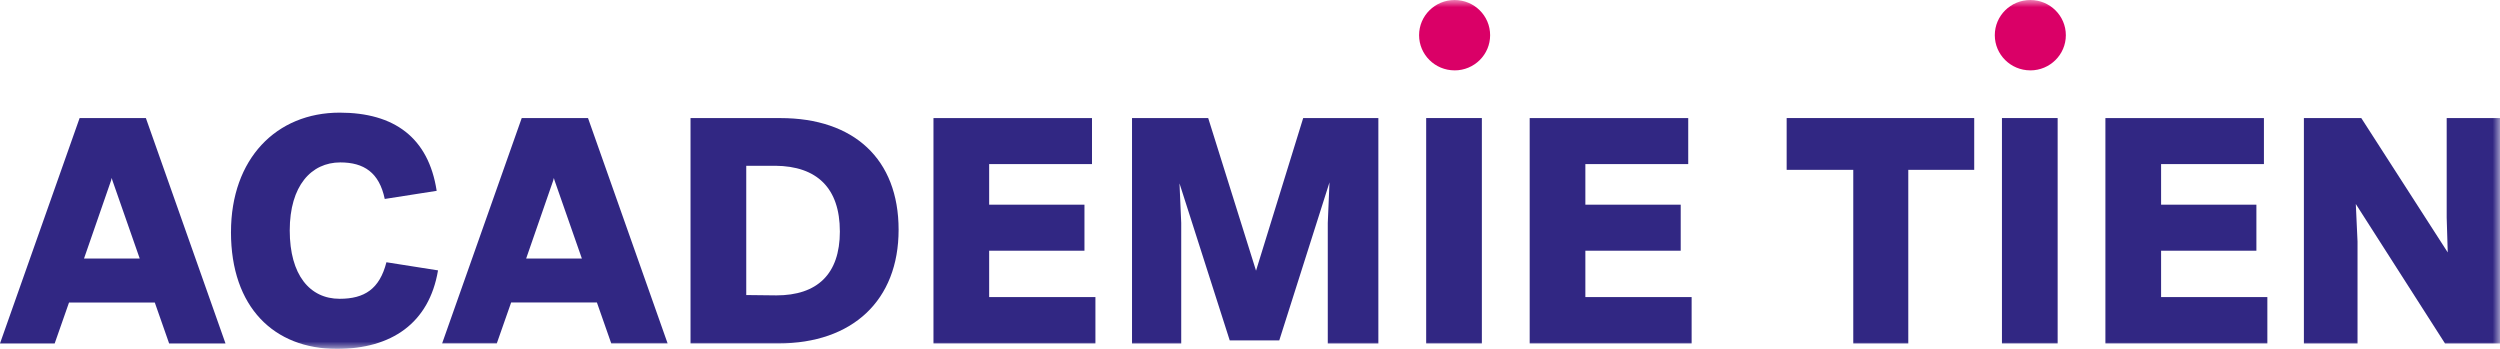<svg width="172" height="24" viewBox="0 0 172 24" fill="none" xmlns="http://www.w3.org/2000/svg">
<path d="M7.639 12.429L7.686 12.243L7.732 12.406L9.612 17.785H5.781L7.638 12.431L7.639 12.429ZM5.477 8.124L0 23.629H3.762L4.749 20.812H10.649L11.636 23.629H15.514L10.037 8.124H5.477Z" fill="#312783"/>
<mask id="mask0_2226_3379" style="mask-type:luminance" maskUnits="userSpaceOnUse" x="0" y="0" width="172" height="24">
<path d="M172 0H0V24H172V0Z" fill="white"/>
</mask>
<g mask="url(#mask0_2226_3379)">
<path d="M15.892 15.969C15.892 10.917 19.018 7.75 23.367 7.75C27.105 7.75 29.478 9.45 30.043 13.129L26.47 13.688C26.093 11.872 25.036 11.174 23.414 11.174C21.416 11.174 19.934 12.781 19.934 15.854C19.934 18.927 21.321 20.557 23.366 20.557C25.081 20.557 26.115 19.882 26.586 18.043L30.136 18.602C29.525 22.233 26.938 24.003 23.178 24.003C18.852 24.003 15.891 21.139 15.891 15.97" fill="#312783"/>
<path d="M41.067 20.81H35.167L34.179 23.627H30.418L35.895 8.122H40.455L45.932 23.627H42.054L41.067 20.81ZM40.032 17.785L38.152 12.408L38.105 12.245L38.057 12.431L36.2 17.785H40.032Z" fill="#312783"/>
<path d="M61.824 15.805C61.824 20.671 58.651 23.627 53.549 23.627H47.508V8.124H53.69C58.744 8.124 61.824 10.94 61.824 15.806M57.782 15.921C57.782 12.942 56.207 11.428 53.34 11.405H51.342V20.299L53.411 20.322C56.209 20.322 57.783 18.879 57.783 15.921" fill="#312783"/>
<path d="M75.365 20.439V23.627H64.223V8.124H75.129V11.289H68.054V14.082H74.611V17.249H68.054V20.439H75.365Z" fill="#312783"/>
<path d="M94.831 23.629H91.351V15.34L91.469 12.546L88.014 23.419H84.605L81.15 12.617L81.268 15.34V23.629H77.883V8.124H83.124L86.415 18.623L89.659 8.124H94.831V23.629Z" fill="#312783"/>
<path d="M116.384 20.439V23.627H105.242V8.124H116.15V11.289H109.073V14.082H115.633V17.249H109.073V20.439H116.384Z" fill="#312783"/>
<path d="M135.826 11.685H131.29V23.629H127.505V11.685H122.922V8.122H135.826V11.685Z" fill="#312783"/>
<path d="M155.994 20.439V23.627H144.852V8.124H155.758V11.289H148.683V14.082H155.24V17.249H148.683V20.439H155.994Z" fill="#312783"/>
<path d="M171.999 8.124V23.629H168.216L162.08 14.036L162.198 16.62V23.629H158.508V8.124H162.457L168.404 17.366L168.332 14.968V8.124H171.999Z" fill="#312783"/>
<path d="M101.952 8.122H98.121V23.627H101.952V8.122Z" fill="#312783"/>
<path d="M100.077 4.843C101.427 4.843 102.521 3.759 102.521 2.422C102.521 1.085 101.427 0 100.077 0C98.727 0 97.633 1.084 97.633 2.421C97.633 3.758 98.727 4.841 100.077 4.841" fill="#DA0067"/>
<path d="M141.566 8.122H137.734V23.627H141.566V8.122Z" fill="#312783"/>
<path d="M139.686 4.843C141.036 4.843 142.13 3.759 142.13 2.422C142.13 1.085 141.036 0 139.686 0C138.336 0 137.242 1.084 137.242 2.421C137.242 3.758 138.336 4.841 139.686 4.841" fill="#DA0067"/>
</g>
</svg>
